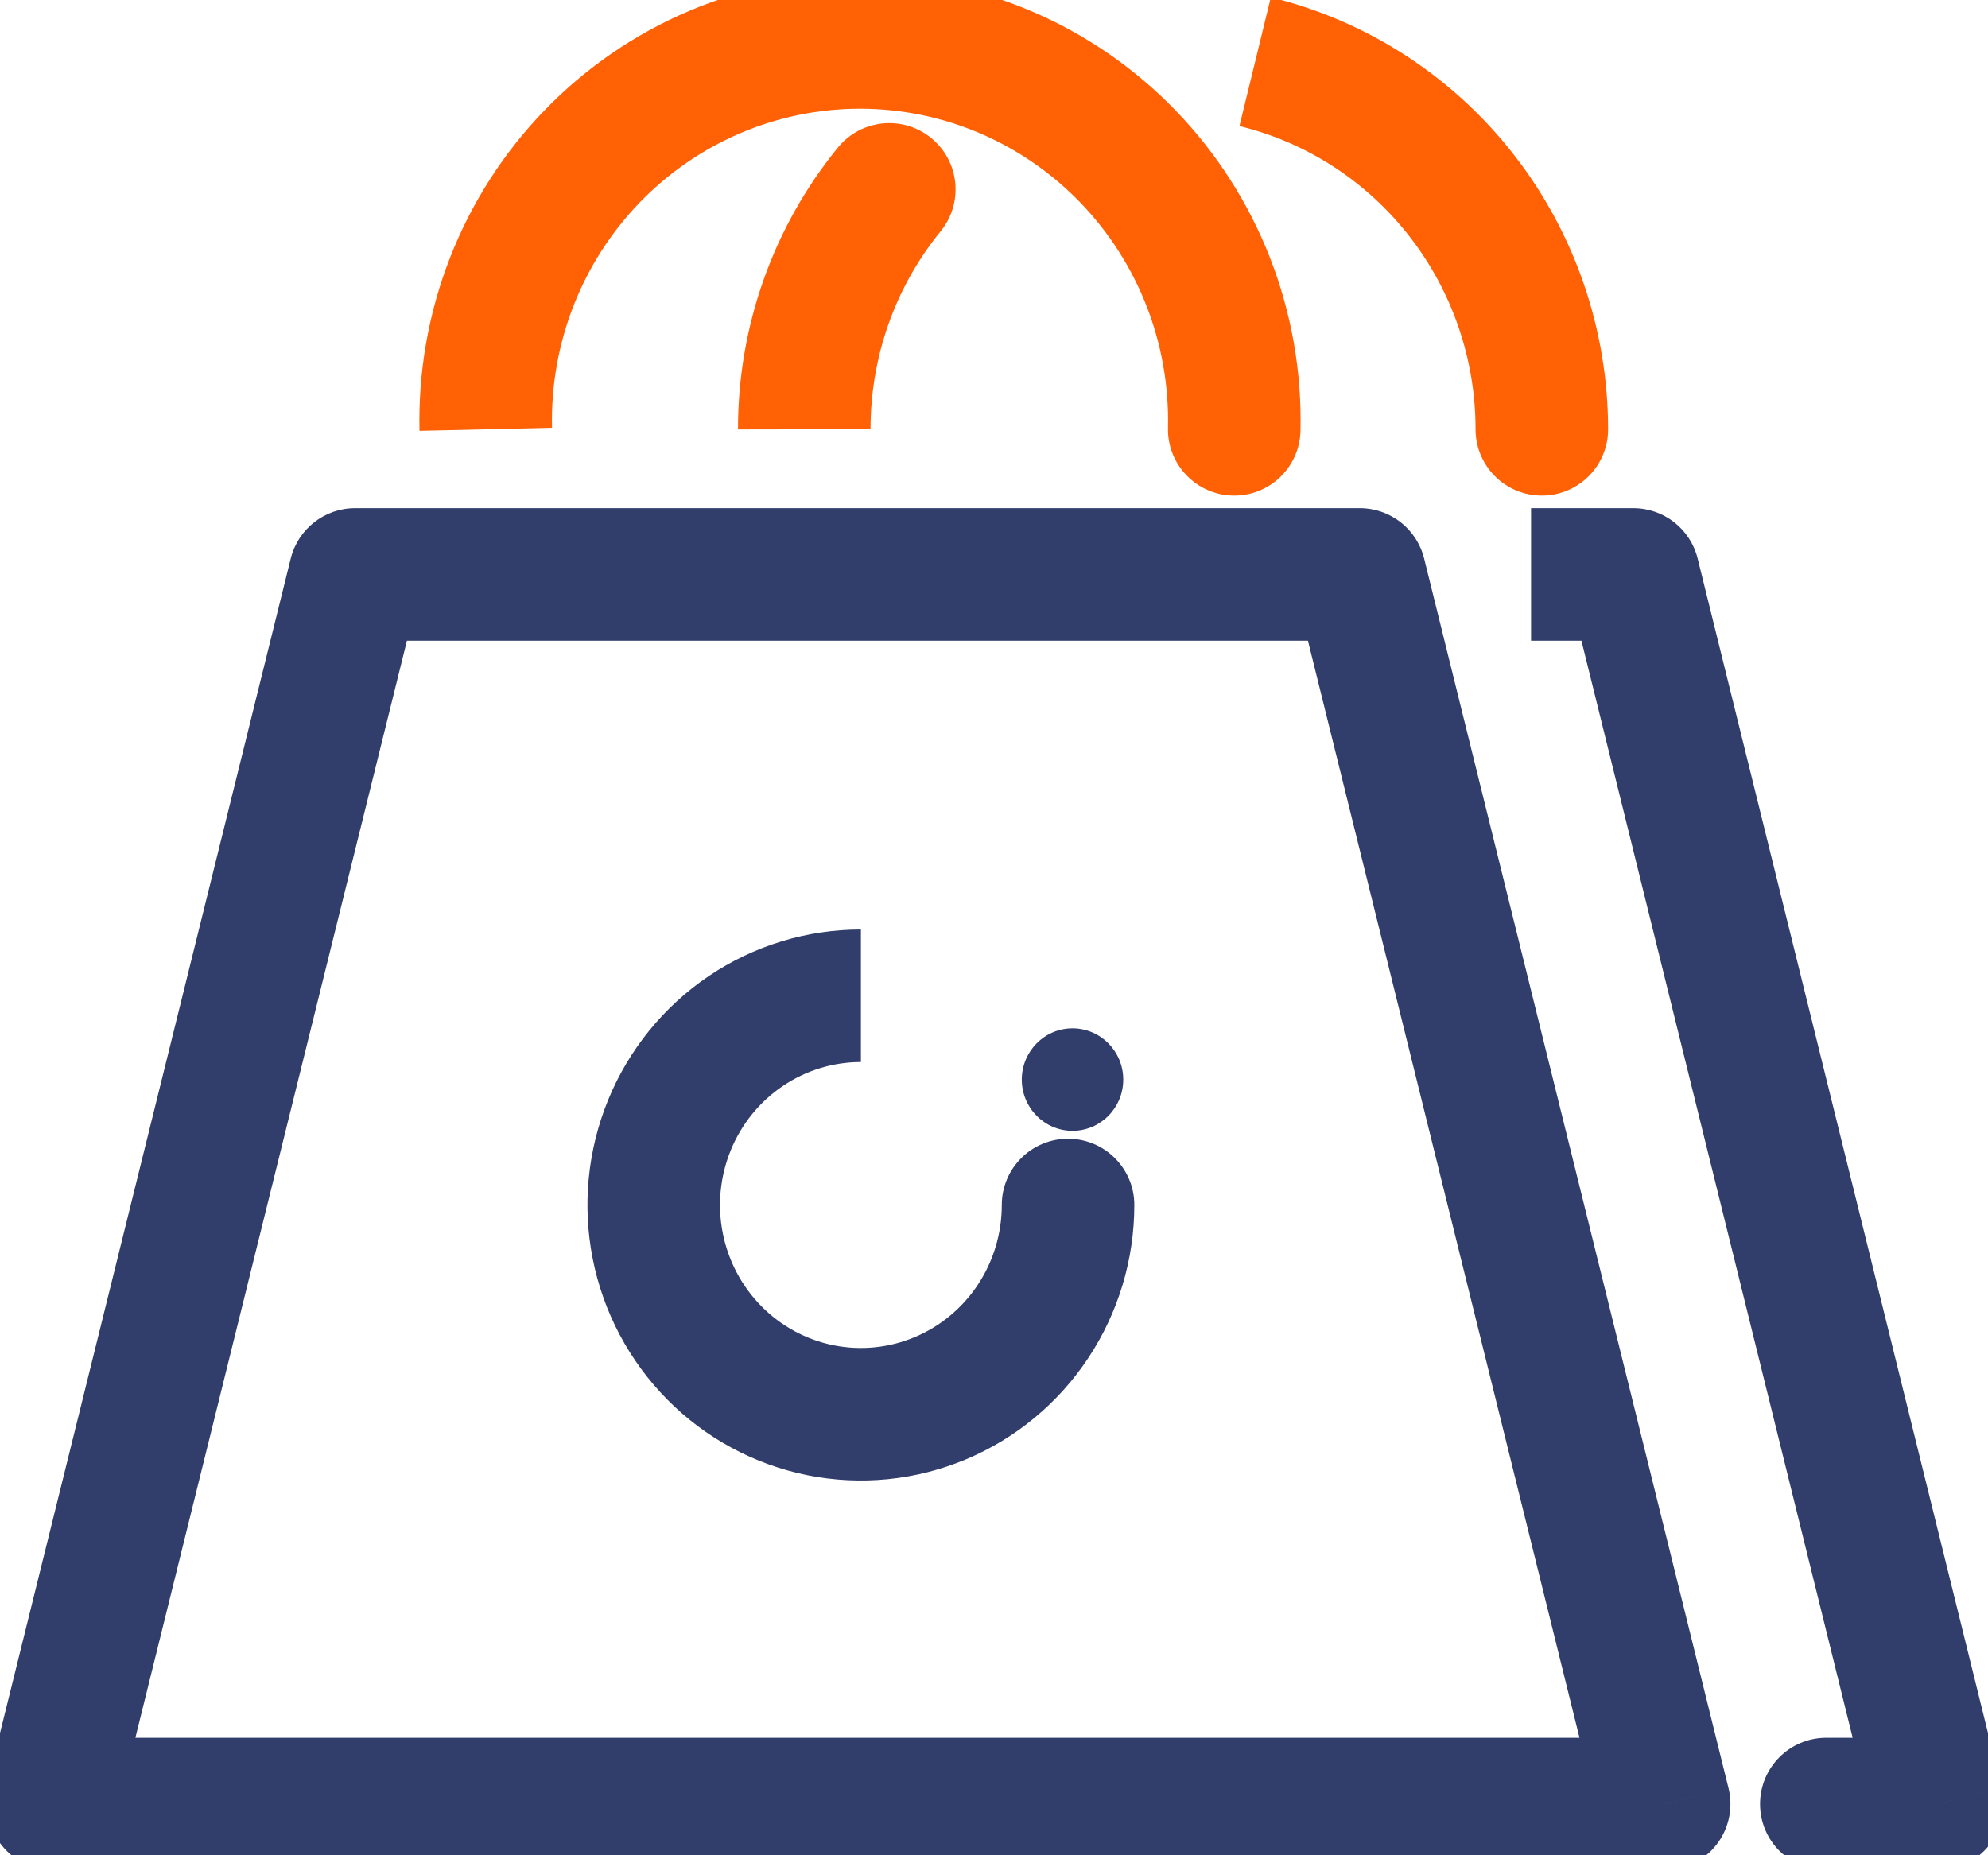 <svg width="60" height="56" viewBox="0 0 60 56" fill="none" xmlns="http://www.w3.org/2000/svg">
<g clip-path="url(#clip0_601_551)">
<path d="M10.716 17.339V15.339C9.797 15.339 8.996 15.966 8.775 16.858L10.716 17.339ZM41.041 17.339L42.982 16.858C42.761 15.966 41.96 15.339 41.041 15.339V17.339ZM50.226 54.454V56.454C50.842 56.454 51.422 56.171 51.801 55.686C52.181 55.202 52.316 54.57 52.168 53.973L50.226 54.454ZM1.617 52.454C0.512 52.454 -0.383 53.349 -0.383 54.454C-0.383 55.558 0.512 56.454 1.617 56.454V52.454ZM3.472 54.934L12.658 17.819L8.775 16.858L-0.411 53.973L3.472 54.934ZM10.716 19.339H41.041V15.339H10.716V19.339ZM39.099 17.819L48.285 54.934L52.168 53.973L42.982 16.858L39.099 17.819ZM50.226 52.454H1.617V56.454H50.226V52.454Z" fill="#313D6B"/>
<path d="M49.296 17.339L51.237 16.859C51.017 15.966 50.215 15.339 49.296 15.339V17.339ZM58.469 54.454V56.454C59.084 56.454 59.665 56.171 60.044 55.687C60.423 55.202 60.558 54.571 60.411 53.974L58.469 54.454ZM55.12 52.454C54.015 52.454 53.12 53.349 53.12 54.454C53.12 55.558 54.015 56.454 55.12 56.454V52.454ZM46.209 19.339H49.296V15.339H46.209V19.339ZM47.354 17.819L56.528 54.933L60.411 53.974L51.237 16.859L47.354 17.819ZM58.469 52.454H55.12V56.454H58.469V52.454Z" fill="#313D6B"/>
<path d="M25.955 1.281V3.281V1.281ZM35.251 12.913C35.226 14.017 36.1 14.933 37.205 14.959C38.309 14.984 39.225 14.11 39.25 13.005L35.251 12.913ZM16.66 12.913C16.631 11.656 16.851 10.406 17.307 9.237L13.58 7.784C12.932 9.446 12.62 11.221 12.661 13.005L16.66 12.913ZM17.307 9.237C17.762 8.069 18.444 7.005 19.311 6.108L16.436 3.328C15.199 4.607 14.228 6.123 13.58 7.784L17.307 9.237ZM19.311 6.108C20.178 5.212 21.213 4.501 22.354 4.015L20.788 0.335C19.153 1.03 17.674 2.048 16.436 3.328L19.311 6.108ZM22.354 4.015C23.495 3.53 24.719 3.281 25.955 3.281V-0.719C24.18 -0.719 22.423 -0.361 20.788 0.335L22.354 4.015ZM25.955 3.281C27.192 3.281 28.416 3.53 29.557 4.015L31.122 0.335C29.488 -0.361 27.731 -0.719 25.955 -0.719V3.281ZM29.557 4.015C30.698 4.501 31.732 5.212 32.599 6.108L35.475 3.328C34.237 2.048 32.757 1.03 31.122 0.335L29.557 4.015ZM32.599 6.108C33.466 7.005 34.148 8.069 34.604 9.237L38.331 7.784C37.683 6.123 36.712 4.607 35.475 3.328L32.599 6.108ZM34.604 9.237C35.06 10.406 35.28 11.656 35.251 12.913L39.25 13.005C39.291 11.221 38.979 9.446 38.331 7.784L34.604 9.237Z" fill="#FF6104"/>
<path d="M44.534 12.96C44.534 14.064 45.43 14.96 46.535 14.959C47.639 14.959 48.534 14.063 48.534 12.959L44.534 12.96ZM37.408 3.805C39.433 4.299 41.239 5.467 42.533 7.127L45.688 4.667C43.843 2.301 41.261 0.627 38.355 -0.081L37.408 3.805ZM42.533 7.127C43.828 8.787 44.534 10.841 44.534 12.96L48.534 12.959C48.533 9.953 47.532 7.033 45.688 4.667L42.533 7.127Z" fill="#FF6104"/>
<path d="M28.39 6.98C29.088 6.123 28.96 4.864 28.104 4.166C27.248 3.468 25.988 3.596 25.29 4.452L28.39 6.98ZM26.274 12.956C26.271 10.773 27.02 8.66 28.39 6.98L25.29 4.452C23.334 6.851 22.269 9.861 22.274 12.963L26.274 12.956Z" fill="#FF6104"/>
<path d="M34.235 36.372C34.235 35.268 33.34 34.372 32.235 34.372C31.131 34.372 30.235 35.268 30.235 36.372H34.235ZM30.235 36.372C30.235 37.23 29.983 38.068 29.513 38.778L32.849 40.985C33.754 39.618 34.235 38.013 34.235 36.372H30.235ZM29.513 38.778C29.044 39.488 28.378 40.038 27.603 40.362L29.147 44.052C30.658 43.42 31.945 42.352 32.849 40.985L29.513 38.778ZM27.603 40.362C26.829 40.687 25.978 40.771 25.157 40.606L24.369 44.528C25.974 44.85 27.637 44.684 29.147 44.052L27.603 40.362ZM25.157 40.606C24.336 40.441 23.579 40.033 22.983 39.431L20.14 42.245C21.293 43.41 22.764 44.205 24.369 44.528L25.157 40.606ZM22.983 39.431C22.387 38.829 21.979 38.059 21.813 37.218L17.888 37.991C18.205 39.6 18.988 41.081 20.14 42.245L22.983 39.431ZM21.813 37.218C21.647 36.377 21.733 35.505 22.057 34.714L18.356 33.197C17.734 34.714 17.571 36.382 17.888 37.991L21.813 37.218ZM22.057 34.714C22.381 33.923 22.929 33.251 23.628 32.779L21.39 29.463C20.033 30.38 18.978 31.68 18.356 33.197L22.057 34.714ZM23.628 32.779C24.327 32.307 25.146 32.057 25.983 32.057V28.057C24.346 28.057 22.748 28.547 21.39 29.463L23.628 32.779Z" fill="#313D6B"/>
<path d="M32.37 34.133C33.215 34.133 33.901 33.441 33.901 32.587C33.901 31.733 33.215 31.04 32.37 31.04C31.524 31.04 30.839 31.733 30.839 32.587C30.839 33.441 31.524 34.133 32.37 34.133Z" fill="#313D6B"/>
</g>
<defs>
<clipPath id="clip0_601_551">
<rect width="60" height="56" fill="white"/>
</clipPath>
</defs>
</svg>
